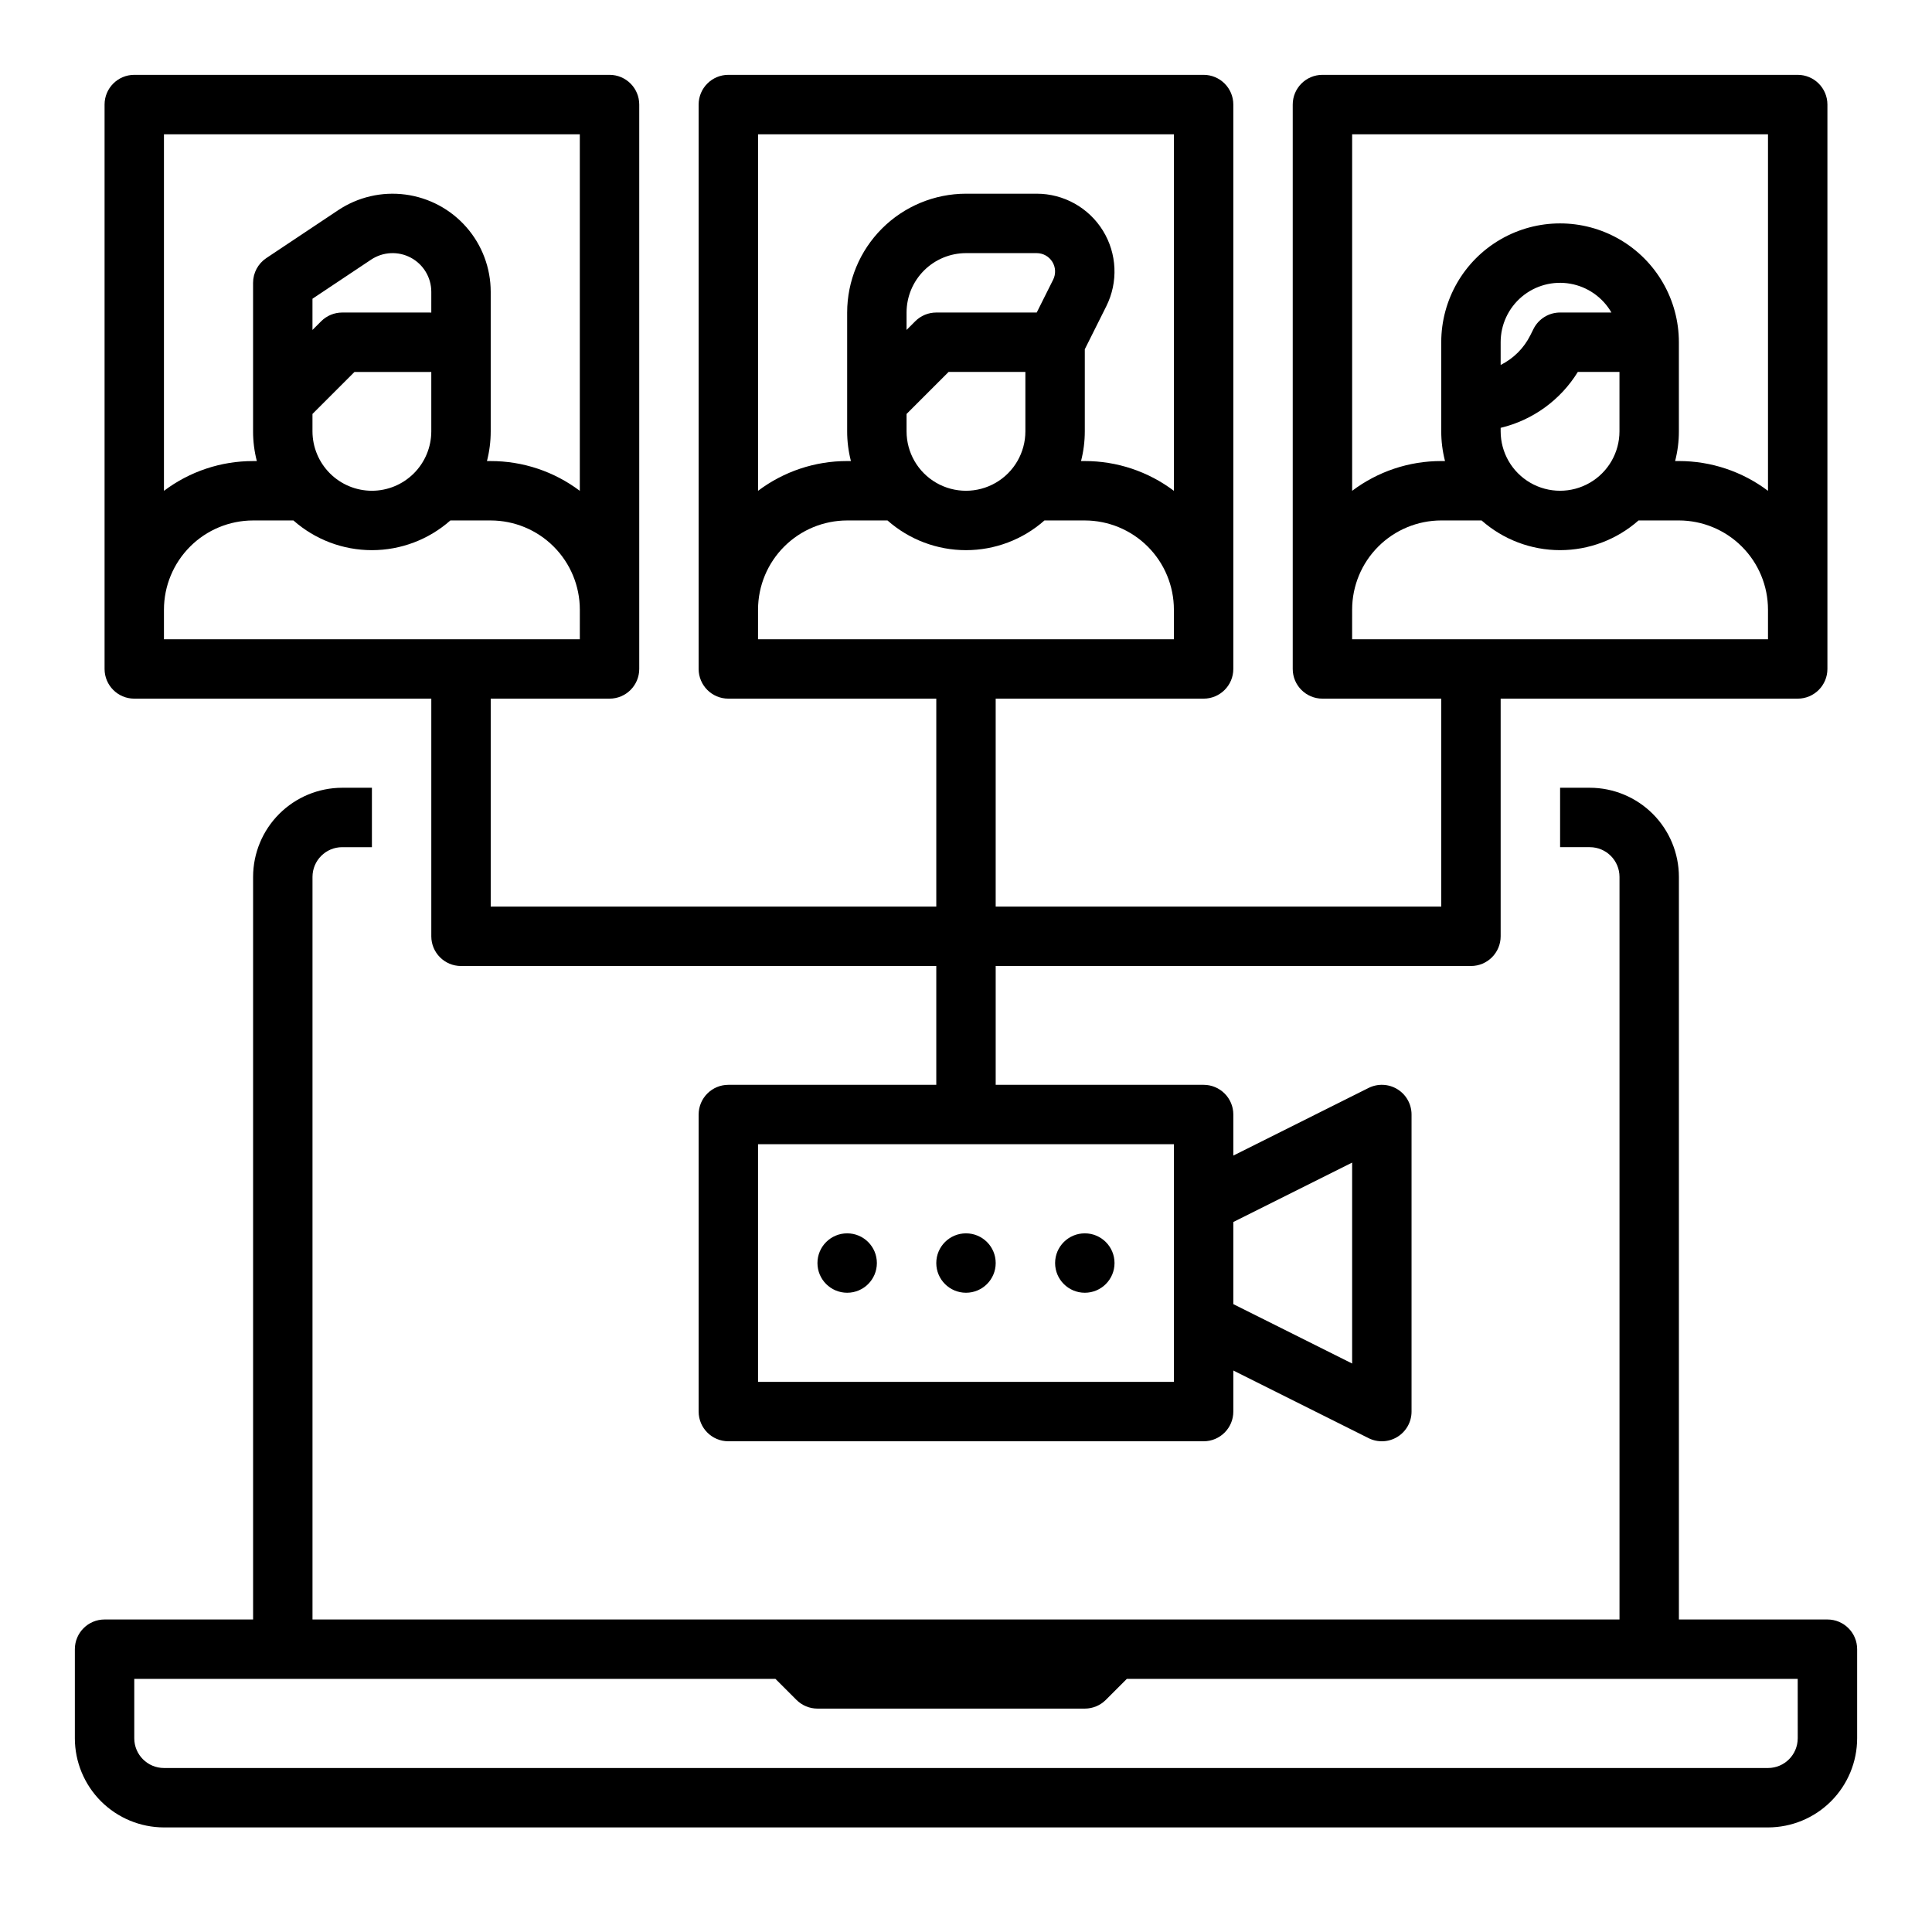 <?xml version="1.0" encoding="UTF-8"?>
<!-- Uploaded to: ICON Repo, www.svgrepo.com, Generator: ICON Repo Mixer Tools -->
<svg fill="#000000" width="800px" height="800px" version="1.1" viewBox="144 144 512 512" xmlns="http://www.w3.org/2000/svg">
 <g>
  <path d="m628.29 573.18h-39.363v-196.8c-0.008-6.262-2.496-12.266-6.922-16.691-4.43-4.426-10.434-6.918-16.691-6.926h-7.871v15.742h7.871v0.004c4.344 0.004 7.867 3.523 7.871 7.871v196.8h-346.37v-196.8c0.008-4.348 3.527-7.867 7.875-7.871h7.871v-15.746h-7.871c-6.262 0.008-12.266 2.5-16.691 6.926-4.43 4.426-6.918 10.43-6.926 16.691v196.8h-39.359c-4.348 0-7.871 3.523-7.875 7.871v23.617c0.008 6.262 2.5 12.262 6.926 16.691 4.43 4.426 10.43 6.918 16.691 6.926h425.09c6.262-0.008 12.266-2.5 16.691-6.926 4.426-4.43 6.918-10.43 6.926-16.691v-23.617c0-4.348-3.527-7.871-7.871-7.871zm-7.871 31.488h-0.004c-0.004 4.344-3.523 7.867-7.871 7.871h-425.09c-4.344-0.004-7.867-3.527-7.871-7.871v-15.746h169.92l5.566 5.566c1.477 1.477 3.481 2.309 5.566 2.309h70.852c2.086 0 4.09-0.832 5.566-2.309l5.566-5.566h177.79z"/>
  <path d="m376.38 478.72c0 4.348-3.523 7.871-7.871 7.871-4.348 0-7.875-3.523-7.875-7.871s3.527-7.871 7.875-7.871c4.348 0 7.871 3.523 7.871 7.871"/>
  <path d="m407.87 478.72c0 4.348-3.523 7.871-7.871 7.871s-7.875-3.523-7.875-7.871 3.527-7.871 7.875-7.871 7.871 3.523 7.871 7.871"/>
  <path d="m439.36 478.72c0 4.348-3.523 7.871-7.871 7.871-4.348 0-7.875-3.523-7.875-7.871s3.527-7.871 7.875-7.871c4.348 0 7.871 3.523 7.871 7.871"/>
  <path d="m179.58 329.15h78.719v62.977c0 4.348 3.527 7.875 7.875 7.875h125.95v31.488h-55.102c-4.348 0-7.871 3.523-7.875 7.871v78.719c0.004 4.348 3.527 7.871 7.875 7.871h125.95c4.344 0 7.871-3.523 7.871-7.871v-10.879l35.84 17.918v0.004c2.438 1.219 5.336 1.09 7.656-0.344 2.324-1.438 3.734-3.969 3.734-6.699v-78.719c0-2.731-1.41-5.262-3.734-6.699-2.32-1.434-5.219-1.562-7.656-0.344l-35.84 17.922v-10.879c0-4.348-3.527-7.871-7.871-7.871h-55.105v-31.488h125.95c4.348 0 7.871-3.527 7.871-7.875v-62.977h78.719c4.348 0 7.871-3.523 7.875-7.871v-149.57c-0.004-4.348-3.527-7.871-7.875-7.875h-125.95c-4.344 0.004-7.871 3.527-7.871 7.875v149.57c0 4.348 3.527 7.871 7.871 7.871h31.488v55.105h-118.08v-55.105h55.105c4.344 0 7.871-3.523 7.871-7.871v-149.57c0-4.348-3.527-7.871-7.871-7.875h-125.95c-4.348 0.004-7.871 3.527-7.875 7.875v149.57c0.004 4.348 3.527 7.871 7.875 7.871h55.105v55.105h-118.08v-55.105h31.488c4.348 0 7.871-3.523 7.871-7.871v-149.57c0-4.348-3.523-7.871-7.871-7.875h-125.95c-4.348 0.004-7.871 3.527-7.871 7.875v149.57c0 4.348 3.523 7.871 7.871 7.871zm322.75 122.95v53.246l-31.488-15.742v-21.762zm-47.234 58.109h-110.21v-62.977h110.21zm157.44-330.62v94.484c-6.805-5.129-15.094-7.902-23.617-7.891h-0.996c0.664-2.574 1-5.219 0.996-7.875v-23.613c0-11.25-6-21.645-15.742-27.27-9.742-5.625-21.746-5.625-31.488 0-9.742 5.625-15.746 16.02-15.746 27.27v23.617-0.004c0 2.656 0.336 5.301 1 7.875h-1c-8.52-0.012-16.812 2.762-23.613 7.891v-94.484zm-70.848 77.793c8.508-2.039 15.863-7.367 20.453-14.816h11.035v15.742c0 5.625-3 10.824-7.871 13.637s-10.875 2.812-15.746 0-7.871-8.012-7.871-13.637zm0-16.668v-6.019c-0.004-4.652 2.051-9.07 5.613-12.062s8.27-4.254 12.848-3.445c4.582 0.809 8.57 3.606 10.895 7.633h-13.613c-2.981 0-5.707 1.688-7.039 4.352l-0.832 1.664c-1.699 3.414-4.461 6.18-7.871 7.879zm-39.359 64.828c0.008-6.262 2.496-12.266 6.922-16.691 4.43-4.43 10.434-6.918 16.691-6.926h10.695c5.738 5.074 13.137 7.871 20.793 7.871 7.66 0 15.055-2.797 20.797-7.871h10.691c6.262 0.008 12.266 2.496 16.691 6.926 4.43 4.426 6.918 10.43 6.926 16.691v7.871h-110.21zm-47.234-125.95v94.484c-6.801-5.129-15.094-7.902-23.613-7.891h-1c0.664-2.574 1-5.219 1-7.875v-21.758l5.699-11.395-0.004 0.004c3.195-6.391 2.852-13.977-0.902-20.051-3.758-6.078-10.391-9.773-17.531-9.777h-18.75c-8.352 0.012-16.352 3.332-22.258 9.234-5.902 5.902-9.223 13.906-9.23 22.254v31.488c-0.004 2.656 0.332 5.301 0.996 7.875h-0.996c-8.523-0.012-16.812 2.762-23.617 7.891v-94.484zm-32 38.527-4.352 8.703h-26.625c-2.086 0-4.09 0.832-5.566 2.309l-2.305 2.305v-4.613c0.004-4.172 1.664-8.176 4.617-11.125 2.953-2.953 6.953-4.613 11.129-4.617h18.75c1.684 0 3.25 0.871 4.137 2.309 0.887 1.434 0.969 3.223 0.215 4.731zm-38.848 35.582 11.133-11.133h20.355v15.742c0 5.625-3 10.824-7.871 13.637s-10.875 2.812-15.746 0-7.871-8.012-7.871-13.637zm-39.359 51.844c0.008-6.262 2.496-12.266 6.926-16.691 4.426-4.43 10.43-6.918 16.691-6.926h10.695-0.004c5.742 5.074 13.137 7.871 20.797 7.871 7.656 0 15.055-2.797 20.793-7.871h10.695c6.258 0.008 12.262 2.496 16.691 6.926 4.426 4.426 6.914 10.43 6.922 16.691v7.871h-110.21zm-47.23 7.871h-110.21v-7.871c0.008-6.262 2.5-12.266 6.926-16.691 4.426-4.43 10.43-6.918 16.691-6.926h10.695c5.738 5.074 13.133 7.871 20.793 7.871s15.055-2.797 20.793-7.871h10.695c6.262 0.008 12.262 2.496 16.691 6.926 4.426 4.426 6.918 10.43 6.926 16.691zm-55.105-39.359c-4.176-0.004-8.176-1.664-11.129-4.617-2.949-2.953-4.609-6.953-4.617-11.129v-4.613l11.133-11.129h20.355v15.742c-0.004 4.176-1.664 8.176-4.617 11.129-2.949 2.953-6.953 4.613-11.125 4.617zm15.742-47.23-23.613-0.004c-2.09 0-4.09 0.832-5.566 2.309l-2.309 2.305v-8.27l15.547-10.367c3.148-2.094 7.191-2.289 10.527-0.504 3.332 1.785 5.414 5.258 5.414 9.039zm39.359-47.23v94.484l0.004-0.004c-6.805-5.129-15.098-7.902-23.617-7.891h-0.996c0.664-2.574 0.996-5.219 0.996-7.875v-36.977c0-6.305-2.293-12.395-6.445-17.133-4.156-4.742-9.895-7.812-16.145-8.641s-12.586 0.645-17.832 4.141l-19.051 12.699c-2.188 1.461-3.504 3.918-3.504 6.551v39.359c-0.004 2.656 0.332 5.301 0.996 7.875h-0.996c-8.523-0.012-16.812 2.762-23.617 7.891v-94.484z"/>
 </g>
</svg>
